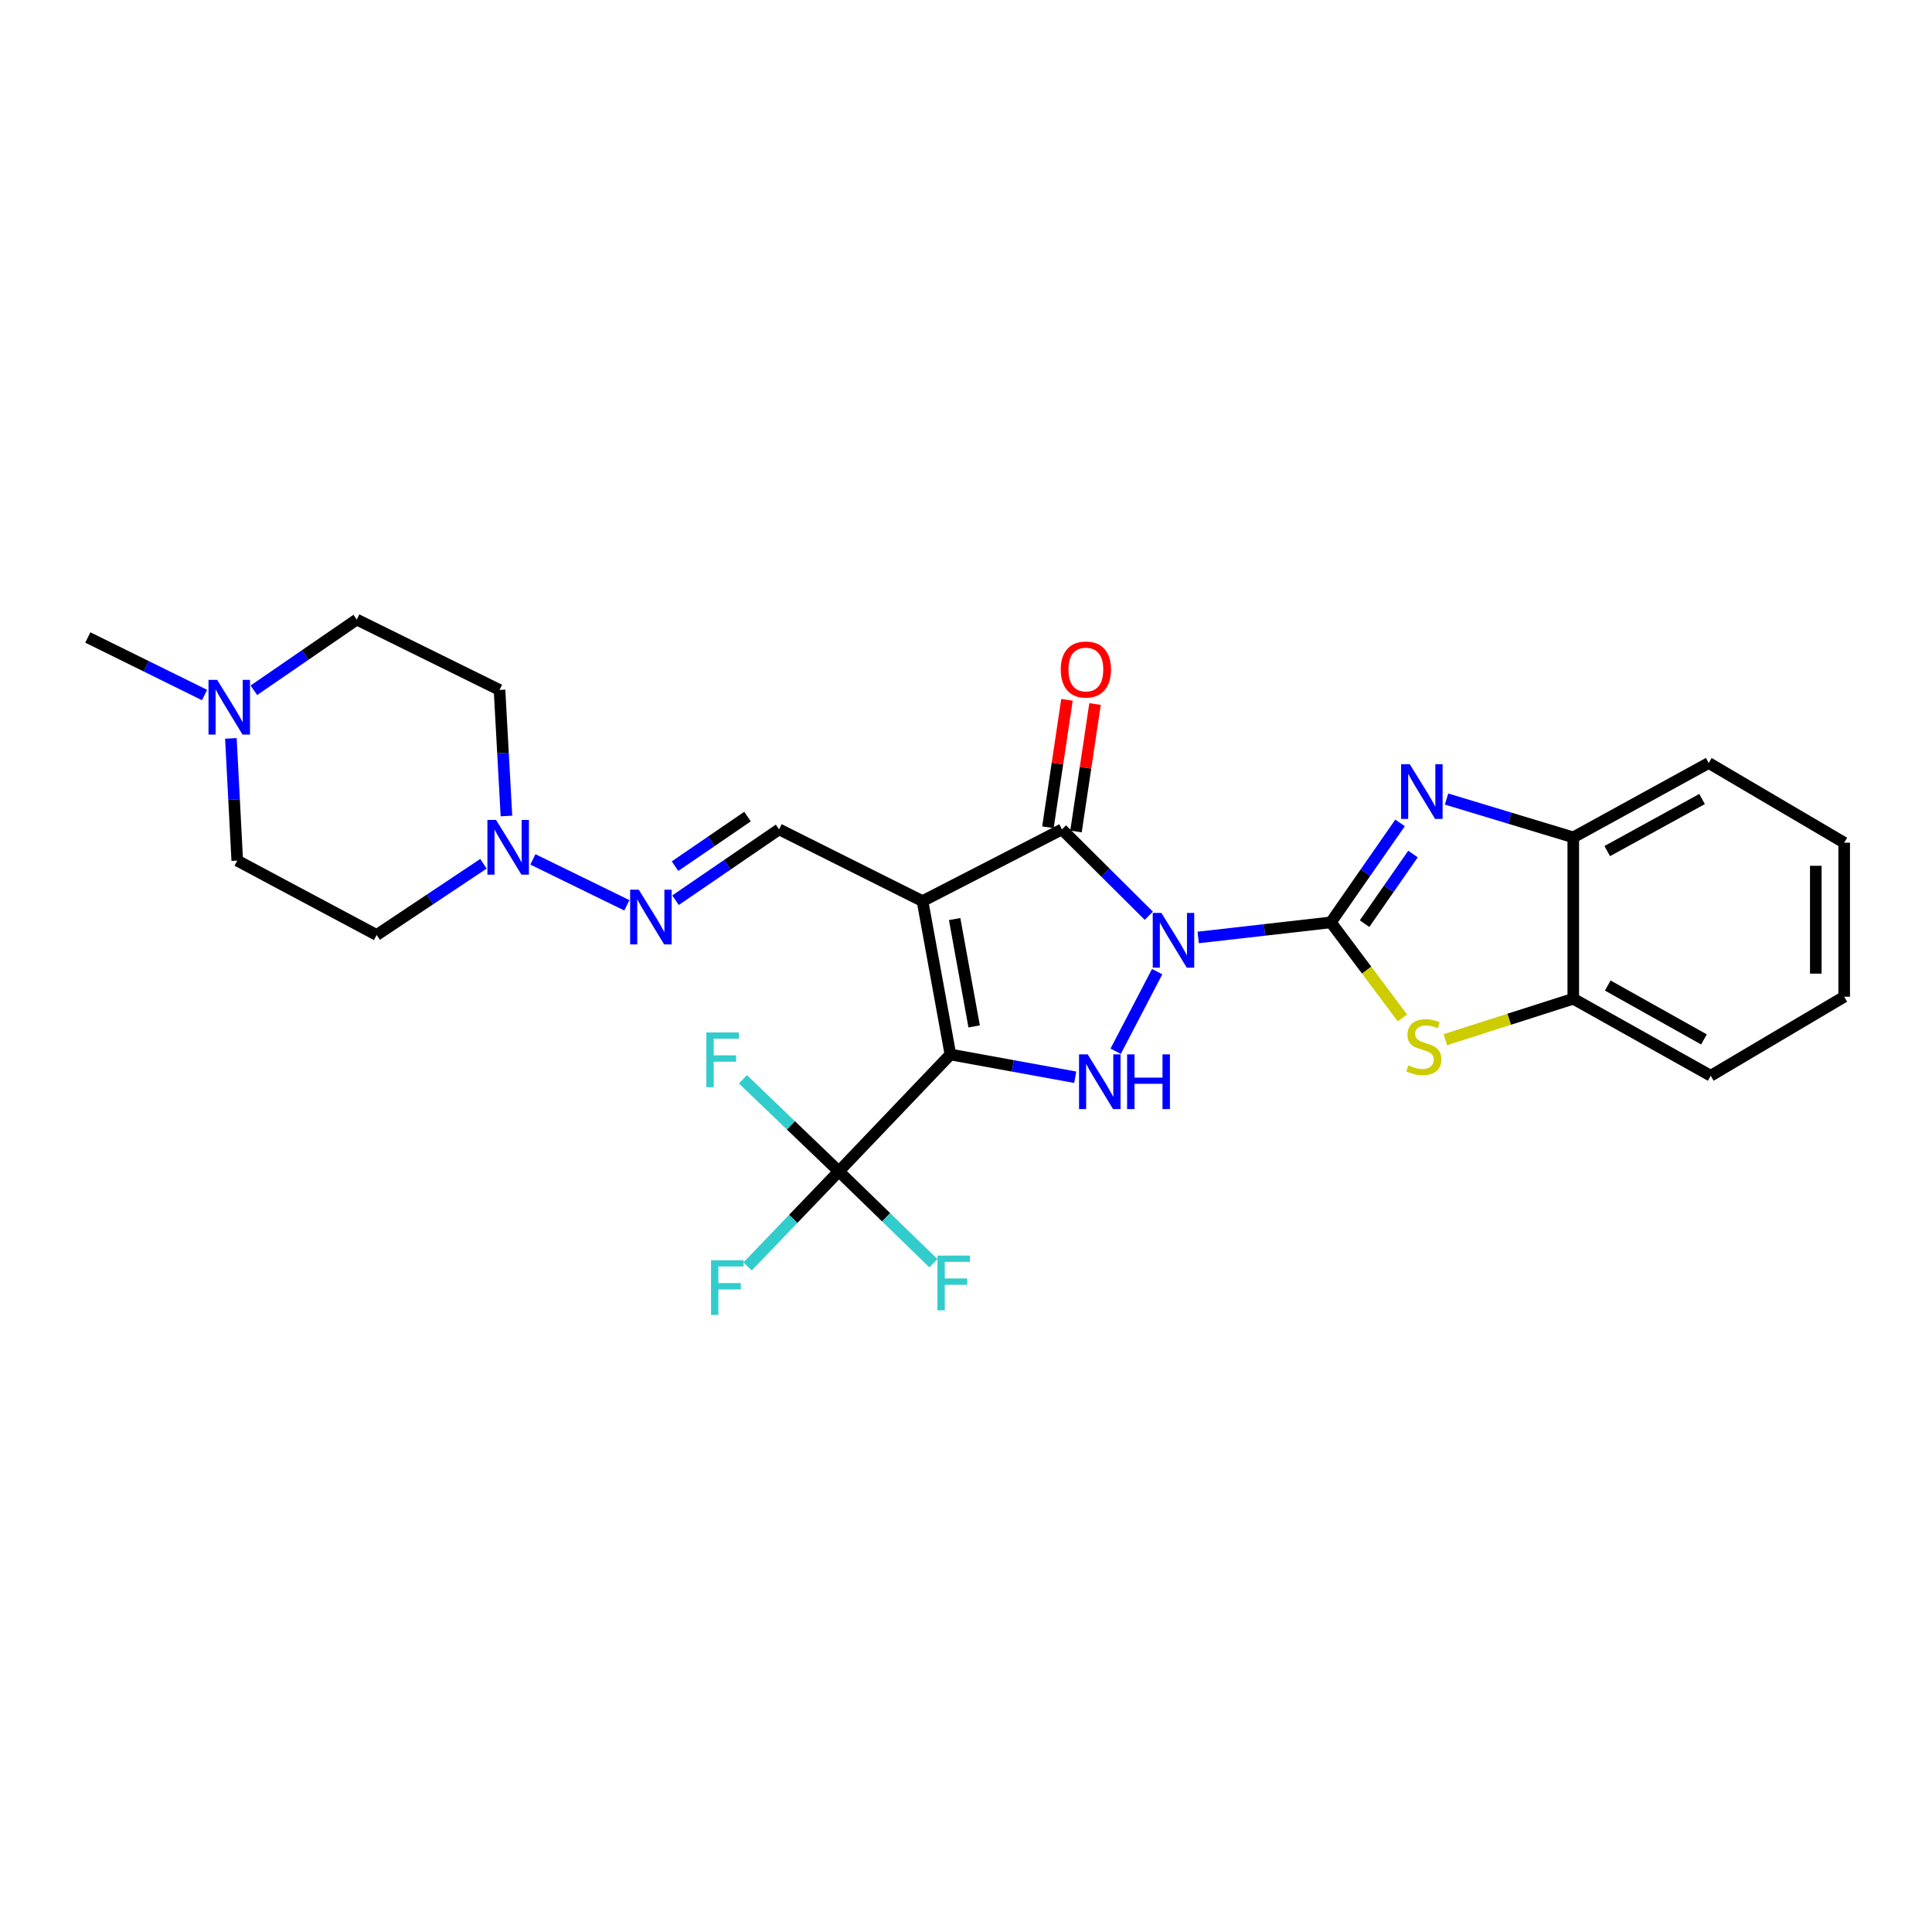<?xml version='1.0' encoding='iso-8859-1'?>
<svg version='1.1' baseProfile='full'
              xmlns='http://www.w3.org/2000/svg'
                      xmlns:rdkit='http://www.rdkit.org/xml'
                      xmlns:xlink='http://www.w3.org/1999/xlink'
                  xml:space='preserve'
width='1000px' height='1000px' viewBox='0 0 1000 1000'>
<!-- END OF HEADER -->
<rect style='opacity:1.0;fill:#FFFFFF;stroke:none' width='1000' height='1000' x='0' y='0'> </rect>
<path class='bond-0' d='M 620.187,485.235 L 654.526,481.323' style='fill:none;fill-rule:evenodd;stroke:#0000FF;stroke-width:6px;stroke-linecap:butt;stroke-linejoin:miter;stroke-opacity:1' />
<path class='bond-0' d='M 654.526,481.323 L 688.865,477.412' style='fill:none;fill-rule:evenodd;stroke:#000000;stroke-width:6px;stroke-linecap:butt;stroke-linejoin:miter;stroke-opacity:1' />
<path class='bond-3' d='M 594.622,473.987 L 572.146,451.635' style='fill:none;fill-rule:evenodd;stroke:#0000FF;stroke-width:6px;stroke-linecap:butt;stroke-linejoin:miter;stroke-opacity:1' />
<path class='bond-3' d='M 572.146,451.635 L 549.671,429.284' style='fill:none;fill-rule:evenodd;stroke:#000000;stroke-width:6px;stroke-linecap:butt;stroke-linejoin:miter;stroke-opacity:1' />
<path class='bond-4' d='M 598.943,502.915 L 577.466,544.134' style='fill:none;fill-rule:evenodd;stroke:#0000FF;stroke-width:6px;stroke-linecap:butt;stroke-linejoin:miter;stroke-opacity:1' />
<path class='bond-5' d='M 688.865,477.412 L 706.766,451.673' style='fill:none;fill-rule:evenodd;stroke:#000000;stroke-width:6px;stroke-linecap:butt;stroke-linejoin:miter;stroke-opacity:1' />
<path class='bond-5' d='M 706.766,451.673 L 724.667,425.934' style='fill:none;fill-rule:evenodd;stroke:#0000FF;stroke-width:6px;stroke-linecap:butt;stroke-linejoin:miter;stroke-opacity:1' />
<path class='bond-5' d='M 706.296,478.078 L 718.826,460.061' style='fill:none;fill-rule:evenodd;stroke:#000000;stroke-width:6px;stroke-linecap:butt;stroke-linejoin:miter;stroke-opacity:1' />
<path class='bond-5' d='M 718.826,460.061 L 731.357,442.044' style='fill:none;fill-rule:evenodd;stroke:#0000FF;stroke-width:6px;stroke-linecap:butt;stroke-linejoin:miter;stroke-opacity:1' />
<path class='bond-6' d='M 688.865,477.412 L 707.377,502.145' style='fill:none;fill-rule:evenodd;stroke:#000000;stroke-width:6px;stroke-linecap:butt;stroke-linejoin:miter;stroke-opacity:1' />
<path class='bond-6' d='M 707.377,502.145 L 725.889,526.879' style='fill:none;fill-rule:evenodd;stroke:#CCCC00;stroke-width:6px;stroke-linecap:butt;stroke-linejoin:miter;stroke-opacity:1' />
<path class='bond-1' d='M 491.928,545.805 L 524.237,551.695' style='fill:none;fill-rule:evenodd;stroke:#000000;stroke-width:6px;stroke-linecap:butt;stroke-linejoin:miter;stroke-opacity:1' />
<path class='bond-1' d='M 524.237,551.695 L 556.545,557.584' style='fill:none;fill-rule:evenodd;stroke:#0000FF;stroke-width:6px;stroke-linecap:butt;stroke-linejoin:miter;stroke-opacity:1' />
<path class='bond-7' d='M 491.928,545.805 L 434.194,606.29' style='fill:none;fill-rule:evenodd;stroke:#000000;stroke-width:6px;stroke-linecap:butt;stroke-linejoin:miter;stroke-opacity:1' />
<path class='bond-27' d='M 491.928,545.805 L 477.499,466.419' style='fill:none;fill-rule:evenodd;stroke:#000000;stroke-width:6px;stroke-linecap:butt;stroke-linejoin:miter;stroke-opacity:1' />
<path class='bond-27' d='M 504.218,531.27 L 494.117,475.699' style='fill:none;fill-rule:evenodd;stroke:#000000;stroke-width:6px;stroke-linecap:butt;stroke-linejoin:miter;stroke-opacity:1' />
<path class='bond-2' d='M 477.499,466.419 L 549.671,429.284' style='fill:none;fill-rule:evenodd;stroke:#000000;stroke-width:6px;stroke-linecap:butt;stroke-linejoin:miter;stroke-opacity:1' />
<path class='bond-8' d='M 477.499,466.419 L 403.254,429.284' style='fill:none;fill-rule:evenodd;stroke:#000000;stroke-width:6px;stroke-linecap:butt;stroke-linejoin:miter;stroke-opacity:1' />
<path class='bond-14' d='M 556.935,430.369 L 561.863,397.385' style='fill:none;fill-rule:evenodd;stroke:#000000;stroke-width:6px;stroke-linecap:butt;stroke-linejoin:miter;stroke-opacity:1' />
<path class='bond-14' d='M 561.863,397.385 L 566.791,364.4' style='fill:none;fill-rule:evenodd;stroke:#FF0000;stroke-width:6px;stroke-linecap:butt;stroke-linejoin:miter;stroke-opacity:1' />
<path class='bond-14' d='M 542.406,428.199 L 547.334,395.214' style='fill:none;fill-rule:evenodd;stroke:#000000;stroke-width:6px;stroke-linecap:butt;stroke-linejoin:miter;stroke-opacity:1' />
<path class='bond-14' d='M 547.334,395.214 L 552.261,362.229' style='fill:none;fill-rule:evenodd;stroke:#FF0000;stroke-width:6px;stroke-linecap:butt;stroke-linejoin:miter;stroke-opacity:1' />
<path class='bond-11' d='M 748.735,413.581 L 781.529,423.501' style='fill:none;fill-rule:evenodd;stroke:#0000FF;stroke-width:6px;stroke-linecap:butt;stroke-linejoin:miter;stroke-opacity:1' />
<path class='bond-11' d='M 781.529,423.501 L 814.323,433.422' style='fill:none;fill-rule:evenodd;stroke:#000000;stroke-width:6px;stroke-linecap:butt;stroke-linejoin:miter;stroke-opacity:1' />
<path class='bond-12' d='M 748.087,538.137 L 781.205,527.542' style='fill:none;fill-rule:evenodd;stroke:#CCCC00;stroke-width:6px;stroke-linecap:butt;stroke-linejoin:miter;stroke-opacity:1' />
<path class='bond-12' d='M 781.205,527.542 L 814.323,516.946' style='fill:none;fill-rule:evenodd;stroke:#000000;stroke-width:6px;stroke-linecap:butt;stroke-linejoin:miter;stroke-opacity:1' />
<path class='bond-17' d='M 434.194,606.29 L 410.575,630.897' style='fill:none;fill-rule:evenodd;stroke:#000000;stroke-width:6px;stroke-linecap:butt;stroke-linejoin:miter;stroke-opacity:1' />
<path class='bond-17' d='M 410.575,630.897 L 386.956,655.504' style='fill:none;fill-rule:evenodd;stroke:#33CCCC;stroke-width:6px;stroke-linecap:butt;stroke-linejoin:miter;stroke-opacity:1' />
<path class='bond-18' d='M 434.194,606.29 L 458.668,630.072' style='fill:none;fill-rule:evenodd;stroke:#000000;stroke-width:6px;stroke-linecap:butt;stroke-linejoin:miter;stroke-opacity:1' />
<path class='bond-18' d='M 458.668,630.072 L 483.142,653.854' style='fill:none;fill-rule:evenodd;stroke:#33CCCC;stroke-width:6px;stroke-linecap:butt;stroke-linejoin:miter;stroke-opacity:1' />
<path class='bond-19' d='M 434.194,606.29 L 409.367,582.467' style='fill:none;fill-rule:evenodd;stroke:#000000;stroke-width:6px;stroke-linecap:butt;stroke-linejoin:miter;stroke-opacity:1' />
<path class='bond-19' d='M 409.367,582.467 L 384.54,558.644' style='fill:none;fill-rule:evenodd;stroke:#33CCCC;stroke-width:6px;stroke-linecap:butt;stroke-linejoin:miter;stroke-opacity:1' />
<path class='bond-10' d='M 403.254,429.284 L 376.452,447.616' style='fill:none;fill-rule:evenodd;stroke:#000000;stroke-width:6px;stroke-linecap:butt;stroke-linejoin:miter;stroke-opacity:1' />
<path class='bond-10' d='M 376.452,447.616 L 349.651,465.949' style='fill:none;fill-rule:evenodd;stroke:#0000FF;stroke-width:6px;stroke-linecap:butt;stroke-linejoin:miter;stroke-opacity:1' />
<path class='bond-10' d='M 386.919,422.658 L 368.158,435.491' style='fill:none;fill-rule:evenodd;stroke:#000000;stroke-width:6px;stroke-linecap:butt;stroke-linejoin:miter;stroke-opacity:1' />
<path class='bond-10' d='M 368.158,435.491 L 349.397,448.324' style='fill:none;fill-rule:evenodd;stroke:#0000FF;stroke-width:6px;stroke-linecap:butt;stroke-linejoin:miter;stroke-opacity:1' />
<path class='bond-9' d='M 275.819,444.817 L 324.461,468.59' style='fill:none;fill-rule:evenodd;stroke:#0000FF;stroke-width:6px;stroke-linecap:butt;stroke-linejoin:miter;stroke-opacity:1' />
<path class='bond-15' d='M 250.238,447.088 L 222.597,465.519' style='fill:none;fill-rule:evenodd;stroke:#0000FF;stroke-width:6px;stroke-linecap:butt;stroke-linejoin:miter;stroke-opacity:1' />
<path class='bond-15' d='M 222.597,465.519 L 194.957,483.949' style='fill:none;fill-rule:evenodd;stroke:#000000;stroke-width:6px;stroke-linecap:butt;stroke-linejoin:miter;stroke-opacity:1' />
<path class='bond-16' d='M 262.134,422.364 L 260.342,389.738' style='fill:none;fill-rule:evenodd;stroke:#0000FF;stroke-width:6px;stroke-linecap:butt;stroke-linejoin:miter;stroke-opacity:1' />
<path class='bond-16' d='M 260.342,389.738 L 258.551,357.112' style='fill:none;fill-rule:evenodd;stroke:#000000;stroke-width:6px;stroke-linecap:butt;stroke-linejoin:miter;stroke-opacity:1' />
<path class='bond-23' d='M 814.323,433.422 L 884.43,394.924' style='fill:none;fill-rule:evenodd;stroke:#000000;stroke-width:6px;stroke-linecap:butt;stroke-linejoin:miter;stroke-opacity:1' />
<path class='bond-23' d='M 831.91,440.524 L 880.985,413.576' style='fill:none;fill-rule:evenodd;stroke:#000000;stroke-width:6px;stroke-linecap:butt;stroke-linejoin:miter;stroke-opacity:1' />
<path class='bond-28' d='M 814.323,433.422 L 814.323,516.946' style='fill:none;fill-rule:evenodd;stroke:#000000;stroke-width:6px;stroke-linecap:butt;stroke-linejoin:miter;stroke-opacity:1' />
<path class='bond-24' d='M 814.323,516.946 L 885.459,556.799' style='fill:none;fill-rule:evenodd;stroke:#000000;stroke-width:6px;stroke-linecap:butt;stroke-linejoin:miter;stroke-opacity:1' />
<path class='bond-24' d='M 832.174,510.108 L 881.968,538.004' style='fill:none;fill-rule:evenodd;stroke:#000000;stroke-width:6px;stroke-linecap:butt;stroke-linejoin:miter;stroke-opacity:1' />
<path class='bond-13' d='M 131.405,357.289 L 158.031,338.984' style='fill:none;fill-rule:evenodd;stroke:#0000FF;stroke-width:6px;stroke-linecap:butt;stroke-linejoin:miter;stroke-opacity:1' />
<path class='bond-13' d='M 158.031,338.984 L 184.657,320.679' style='fill:none;fill-rule:evenodd;stroke:#000000;stroke-width:6px;stroke-linecap:butt;stroke-linejoin:miter;stroke-opacity:1' />
<path class='bond-22' d='M 105.882,359.748 L 75.668,344.853' style='fill:none;fill-rule:evenodd;stroke:#0000FF;stroke-width:6px;stroke-linecap:butt;stroke-linejoin:miter;stroke-opacity:1' />
<path class='bond-22' d='M 75.668,344.853 L 45.455,329.959' style='fill:none;fill-rule:evenodd;stroke:#000000;stroke-width:6px;stroke-linecap:butt;stroke-linejoin:miter;stroke-opacity:1' />
<path class='bond-30' d='M 119.505,382.196 L 121.153,413.824' style='fill:none;fill-rule:evenodd;stroke:#0000FF;stroke-width:6px;stroke-linecap:butt;stroke-linejoin:miter;stroke-opacity:1' />
<path class='bond-30' d='M 121.153,413.824 L 122.801,445.452' style='fill:none;fill-rule:evenodd;stroke:#000000;stroke-width:6px;stroke-linecap:butt;stroke-linejoin:miter;stroke-opacity:1' />
<path class='bond-20' d='M 194.957,483.949 L 122.801,445.452' style='fill:none;fill-rule:evenodd;stroke:#000000;stroke-width:6px;stroke-linecap:butt;stroke-linejoin:miter;stroke-opacity:1' />
<path class='bond-21' d='M 258.551,357.112 L 184.657,320.679' style='fill:none;fill-rule:evenodd;stroke:#000000;stroke-width:6px;stroke-linecap:butt;stroke-linejoin:miter;stroke-opacity:1' />
<path class='bond-26' d='M 884.43,394.924 L 954.545,436.18' style='fill:none;fill-rule:evenodd;stroke:#000000;stroke-width:6px;stroke-linecap:butt;stroke-linejoin:miter;stroke-opacity:1' />
<path class='bond-25' d='M 885.459,556.799 L 954.545,515.91' style='fill:none;fill-rule:evenodd;stroke:#000000;stroke-width:6px;stroke-linecap:butt;stroke-linejoin:miter;stroke-opacity:1' />
<path class='bond-29' d='M 954.545,515.91 L 954.545,436.18' style='fill:none;fill-rule:evenodd;stroke:#000000;stroke-width:6px;stroke-linecap:butt;stroke-linejoin:miter;stroke-opacity:1' />
<path class='bond-29' d='M 939.855,503.95 L 939.855,448.14' style='fill:none;fill-rule:evenodd;stroke:#000000;stroke-width:6px;stroke-linecap:butt;stroke-linejoin:miter;stroke-opacity:1' />
<path  class='atom-0' d='M 601.137 472.532
L 610.417 487.532
Q 611.337 489.012, 612.817 491.692
Q 614.297 494.372, 614.377 494.532
L 614.377 472.532
L 618.137 472.532
L 618.137 500.852
L 614.257 500.852
L 604.297 484.452
Q 603.137 482.532, 601.897 480.332
Q 600.697 478.132, 600.337 477.452
L 600.337 500.852
L 596.657 500.852
L 596.657 472.532
L 601.137 472.532
' fill='#0000FF'/>
<path  class='atom-5' d='M 562.99 545.74
L 572.27 560.74
Q 573.19 562.22, 574.67 564.9
Q 576.15 567.58, 576.23 567.74
L 576.23 545.74
L 579.99 545.74
L 579.99 574.06
L 576.11 574.06
L 566.15 557.66
Q 564.99 555.74, 563.75 553.54
Q 562.55 551.34, 562.19 550.66
L 562.19 574.06
L 558.51 574.06
L 558.51 545.74
L 562.99 545.74
' fill='#0000FF'/>
<path  class='atom-5' d='M 583.39 545.74
L 587.23 545.74
L 587.23 557.78
L 601.71 557.78
L 601.71 545.74
L 605.55 545.74
L 605.55 574.06
L 601.71 574.06
L 601.71 560.98
L 587.23 560.98
L 587.23 574.06
L 583.39 574.06
L 583.39 545.74
' fill='#0000FF'/>
<path  class='atom-6' d='M 729.688 395.553
L 738.968 410.553
Q 739.888 412.033, 741.368 414.713
Q 742.848 417.393, 742.928 417.553
L 742.928 395.553
L 746.688 395.553
L 746.688 423.873
L 742.808 423.873
L 732.848 407.473
Q 731.688 405.553, 730.448 403.353
Q 729.248 401.153, 728.888 400.473
L 728.888 423.873
L 725.208 423.873
L 725.208 395.553
L 729.688 395.553
' fill='#0000FF'/>
<path  class='atom-7' d='M 728.977 551.412
Q 729.297 551.532, 730.617 552.092
Q 731.937 552.652, 733.377 553.012
Q 734.857 553.332, 736.297 553.332
Q 738.977 553.332, 740.537 552.052
Q 742.097 550.732, 742.097 548.452
Q 742.097 546.892, 741.297 545.932
Q 740.537 544.972, 739.337 544.452
Q 738.137 543.932, 736.137 543.332
Q 733.617 542.572, 732.097 541.852
Q 730.617 541.132, 729.537 539.612
Q 728.497 538.092, 728.497 535.532
Q 728.497 531.972, 730.897 529.772
Q 733.337 527.572, 738.137 527.572
Q 741.417 527.572, 745.137 529.132
L 744.217 532.212
Q 740.817 530.812, 738.257 530.812
Q 735.497 530.812, 733.977 531.972
Q 732.457 533.092, 732.497 535.052
Q 732.497 536.572, 733.257 537.492
Q 734.057 538.412, 735.177 538.932
Q 736.337 539.452, 738.257 540.052
Q 740.817 540.852, 742.337 541.652
Q 743.857 542.452, 744.937 544.092
Q 746.057 545.692, 746.057 548.452
Q 746.057 552.372, 743.417 554.492
Q 740.817 556.572, 736.457 556.572
Q 733.937 556.572, 732.017 556.012
Q 730.137 555.492, 727.897 554.572
L 728.977 551.412
' fill='#CCCC00'/>
<path  class='atom-10' d='M 256.763 424.403
L 266.043 439.403
Q 266.963 440.883, 268.443 443.563
Q 269.923 446.243, 270.003 446.403
L 270.003 424.403
L 273.763 424.403
L 273.763 452.723
L 269.883 452.723
L 259.923 436.323
Q 258.763 434.403, 257.523 432.203
Q 256.323 430.003, 255.963 429.323
L 255.963 452.723
L 252.283 452.723
L 252.283 424.403
L 256.763 424.403
' fill='#0000FF'/>
<path  class='atom-11' d='M 330.641 460.51
L 339.921 475.51
Q 340.841 476.99, 342.321 479.67
Q 343.801 482.35, 343.881 482.51
L 343.881 460.51
L 347.641 460.51
L 347.641 488.83
L 343.761 488.83
L 333.801 472.43
Q 332.641 470.51, 331.401 468.31
Q 330.201 466.11, 329.841 465.43
L 329.841 488.83
L 326.161 488.83
L 326.161 460.51
L 330.641 460.51
' fill='#0000FF'/>
<path  class='atom-14' d='M 112.403 351.889
L 121.683 366.889
Q 122.603 368.369, 124.083 371.049
Q 125.563 373.729, 125.643 373.889
L 125.643 351.889
L 129.403 351.889
L 129.403 380.209
L 125.523 380.209
L 115.563 363.809
Q 114.403 361.889, 113.163 359.689
Q 111.963 357.489, 111.603 356.809
L 111.603 380.209
L 107.923 380.209
L 107.923 351.889
L 112.403 351.889
' fill='#0000FF'/>
<path  class='atom-15' d='M 549.044 346.541
Q 549.044 339.741, 552.404 335.941
Q 555.764 332.141, 562.044 332.141
Q 568.324 332.141, 571.684 335.941
Q 575.044 339.741, 575.044 346.541
Q 575.044 353.421, 571.644 357.341
Q 568.244 361.221, 562.044 361.221
Q 555.804 361.221, 552.404 357.341
Q 549.044 353.461, 549.044 346.541
M 562.044 358.021
Q 566.364 358.021, 568.684 355.141
Q 571.044 352.221, 571.044 346.541
Q 571.044 340.981, 568.684 338.181
Q 566.364 335.341, 562.044 335.341
Q 557.724 335.341, 555.364 338.141
Q 553.044 340.941, 553.044 346.541
Q 553.044 352.261, 555.364 355.141
Q 557.724 358.021, 562.044 358.021
' fill='#FF0000'/>
<path  class='atom-18' d='M 368.032 652.288
L 384.872 652.288
L 384.872 655.528
L 371.832 655.528
L 371.832 664.128
L 383.432 664.128
L 383.432 667.408
L 371.832 667.408
L 371.832 680.608
L 368.032 680.608
L 368.032 652.288
' fill='#33CCCC'/>
<path  class='atom-19' d='M 485.214 649.889
L 502.054 649.889
L 502.054 653.129
L 489.014 653.129
L 489.014 661.729
L 500.614 661.729
L 500.614 665.009
L 489.014 665.009
L 489.014 678.209
L 485.214 678.209
L 485.214 649.889
' fill='#33CCCC'/>
<path  class='atom-20' d='M 365.616 534.404
L 382.456 534.404
L 382.456 537.644
L 369.416 537.644
L 369.416 546.244
L 381.016 546.244
L 381.016 549.524
L 369.416 549.524
L 369.416 562.724
L 365.616 562.724
L 365.616 534.404
' fill='#33CCCC'/>
</svg>

